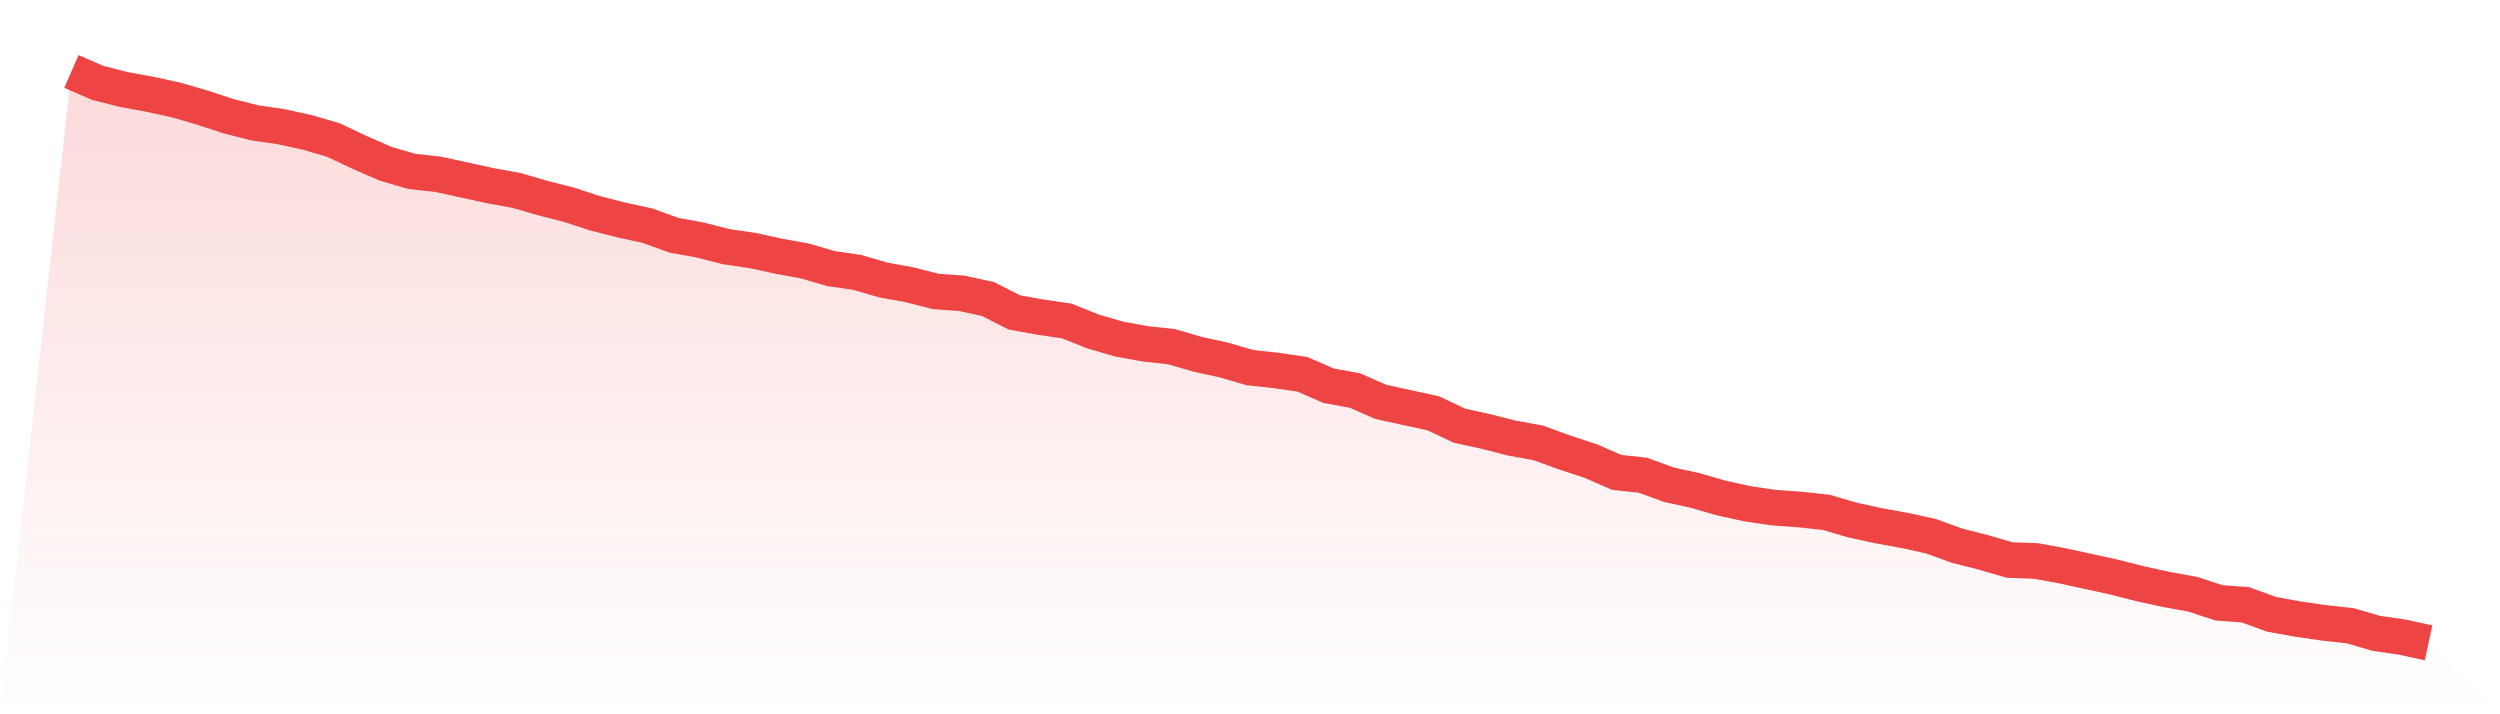 <svg viewBox="0 0 140 40" xmlns="http://www.w3.org/2000/svg">
<defs>
<linearGradient id="gradient" x1="0" x2="0" y1="0" y2="1">
<stop offset="0%" stop-color="#ef4444" stop-opacity="0.2"/>
<stop offset="100%" stop-color="#ef4444" stop-opacity="0"/>
</linearGradient>
</defs>
<path d="M4,4 L4,4 L5.467,4.64 L6.933,5.013 L8.4,5.28 L9.867,5.6 L11.333,6.027 L12.8,6.507 L14.267,6.88 L15.733,7.093 L17.2,7.413 L18.667,7.84 L20.133,8.533 L21.6,9.173 L23.067,9.6 L24.533,9.76 L26,10.08 L27.467,10.4 L28.933,10.667 L30.4,11.093 L31.867,11.467 L33.333,11.947 L34.8,12.32 L36.267,12.64 L37.733,13.173 L39.2,13.44 L40.667,13.813 L42.133,14.027 L43.6,14.347 L45.067,14.613 L46.533,15.04 L48,15.253 L49.467,15.68 L50.933,15.947 L52.4,16.32 L53.867,16.427 L55.333,16.747 L56.8,17.493 L58.267,17.76 L59.733,17.973 L61.2,18.56 L62.667,18.987 L64.133,19.253 L65.6,19.413 L67.067,19.84 L68.533,20.16 L70,20.587 L71.467,20.747 L72.933,20.96 L74.4,21.6 L75.867,21.867 L77.333,22.507 L78.8,22.827 L80.267,23.147 L81.733,23.84 L83.2,24.16 L84.667,24.533 L86.133,24.8 L87.6,25.333 L89.067,25.813 L90.533,26.453 L92,26.613 L93.467,27.147 L94.933,27.467 L96.4,27.893 L97.867,28.213 L99.333,28.427 L100.8,28.533 L102.267,28.693 L103.733,29.12 L105.2,29.44 L106.667,29.707 L108.133,30.027 L109.6,30.56 L111.067,30.933 L112.533,31.36 L114,31.413 L115.467,31.68 L116.933,32 L118.4,32.32 L119.867,32.693 L121.333,33.013 L122.8,33.28 L124.267,33.76 L125.733,33.867 L127.2,34.4 L128.667,34.667 L130.133,34.88 L131.6,35.04 L133.067,35.467 L134.533,35.68 L136,36 L140,40 L0,40 z" fill="url(#gradient)"/>
<path d="M4,4 L4,4 L5.467,4.64 L6.933,5.013 L8.4,5.28 L9.867,5.6 L11.333,6.027 L12.8,6.507 L14.267,6.88 L15.733,7.093 L17.2,7.413 L18.667,7.84 L20.133,8.533 L21.6,9.173 L23.067,9.6 L24.533,9.76 L26,10.08 L27.467,10.4 L28.933,10.667 L30.4,11.093 L31.867,11.467 L33.333,11.947 L34.8,12.32 L36.267,12.64 L37.733,13.173 L39.2,13.44 L40.667,13.813 L42.133,14.027 L43.6,14.347 L45.067,14.613 L46.533,15.04 L48,15.253 L49.467,15.68 L50.933,15.947 L52.4,16.32 L53.867,16.427 L55.333,16.747 L56.8,17.493 L58.267,17.76 L59.733,17.973 L61.2,18.56 L62.667,18.987 L64.133,19.253 L65.6,19.413 L67.067,19.84 L68.533,20.16 L70,20.587 L71.467,20.747 L72.933,20.96 L74.4,21.6 L75.867,21.867 L77.333,22.507 L78.8,22.827 L80.267,23.147 L81.733,23.84 L83.2,24.16 L84.667,24.533 L86.133,24.8 L87.6,25.333 L89.067,25.813 L90.533,26.453 L92,26.613 L93.467,27.147 L94.933,27.467 L96.4,27.893 L97.867,28.213 L99.333,28.427 L100.8,28.533 L102.267,28.693 L103.733,29.12 L105.2,29.44 L106.667,29.707 L108.133,30.027 L109.6,30.56 L111.067,30.933 L112.533,31.36 L114,31.413 L115.467,31.68 L116.933,32 L118.4,32.32 L119.867,32.693 L121.333,33.013 L122.8,33.28 L124.267,33.76 L125.733,33.867 L127.2,34.4 L128.667,34.667 L130.133,34.88 L131.6,35.04 L133.067,35.467 L134.533,35.68 L136,36" fill="none" stroke="#ef4444" stroke-width="2"/>
</svg>